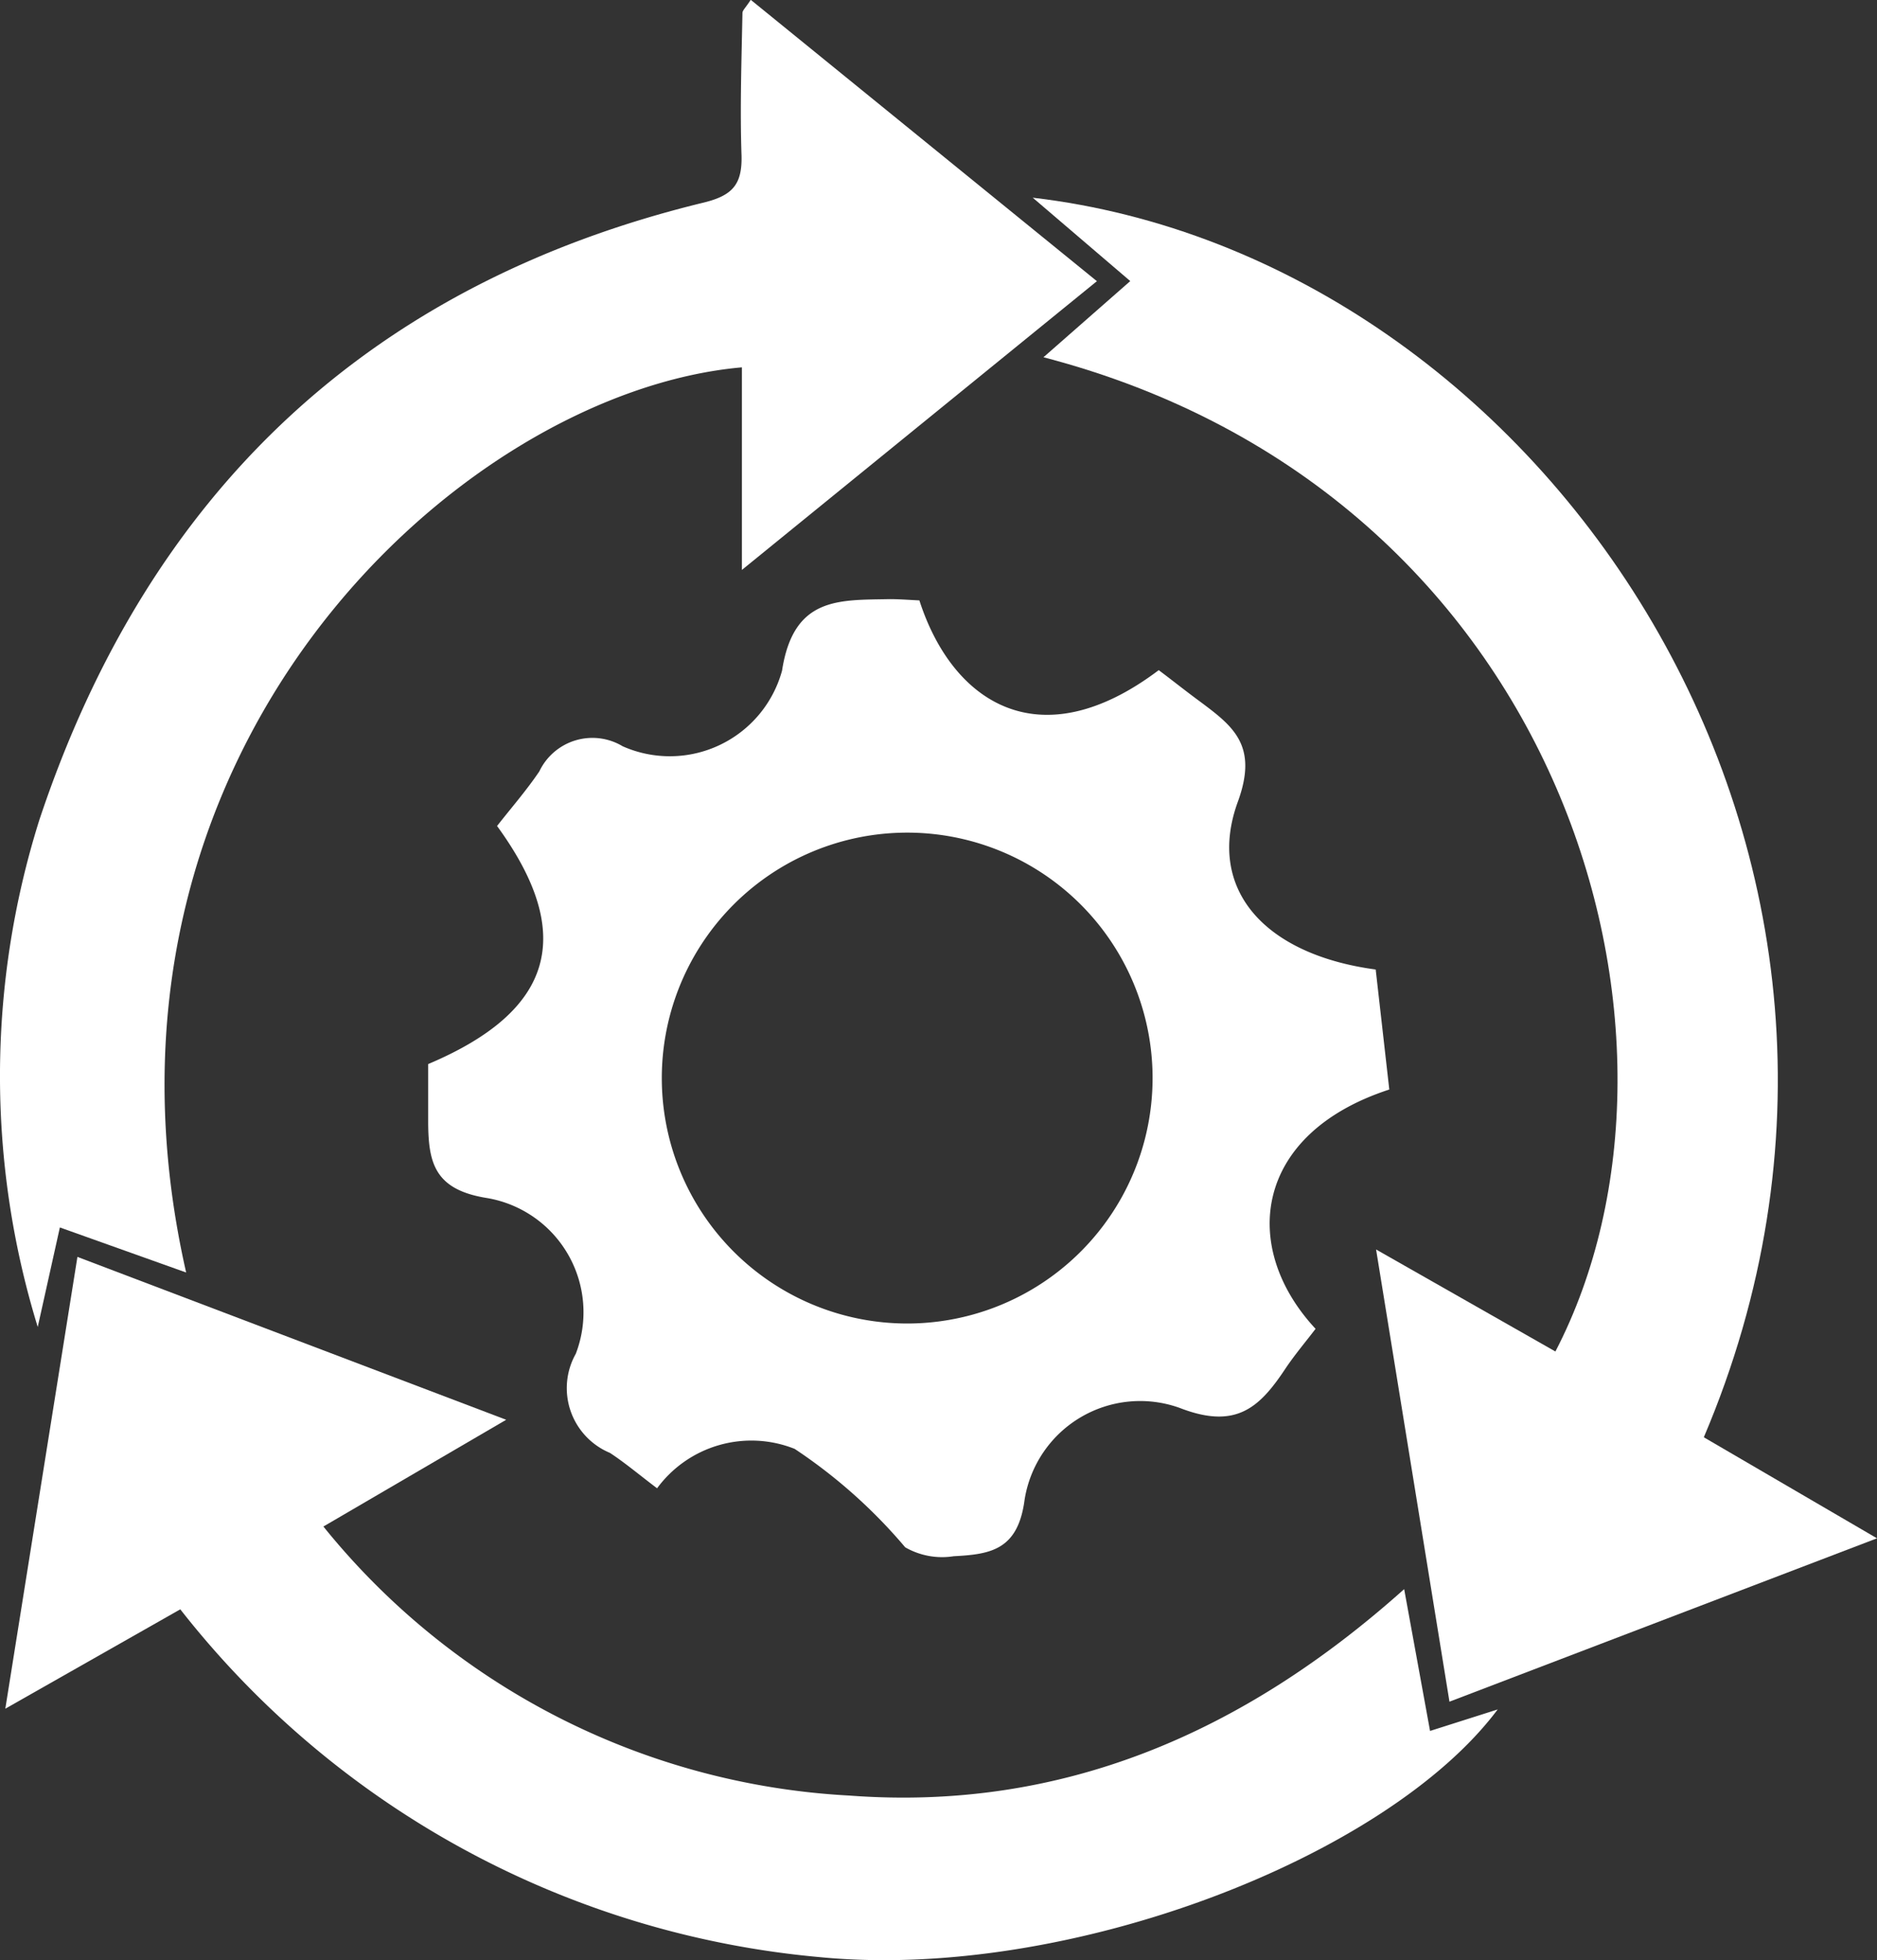 <svg xmlns="http://www.w3.org/2000/svg" width="38.498" height="40.195" viewBox="0 0 38.498 40.195">
  <rect x="0" y="0" width="38.498" height="40.195" fill="#333333" stroke="none"/>
  <g id="Group_414" data-name="Group 414" transform="translate(-1177.376 -73.76)">
    <path id="Path_1011" data-name="Path 1011" d="M1223.96,150.567c-.362-.273-.652-.519-.967-.726a1.438,1.438,0,0,1-.7-2.033,2.375,2.375,0,0,0-1.828-3.194c-1.065-.171-1.193-.717-1.2-1.533,0-.413,0-.826,0-1.213,2.576-1.088,3.036-2.655,1.413-4.882.28-.359.6-.725.867-1.12a1.206,1.206,0,0,1,1.709-.515,2.387,2.387,0,0,0,3.269-1.55c.235-1.524,1.171-1.445,2.208-1.467.206,0,.413.017.609.026.677,2.1,2.467,3.273,4.909,1.43.267.2.539.417.817.622.7.521,1.232.909.806,2.076-.653,1.788.54,3.134,2.827,3.441l.279,2.461c-2.789.909-3.064,3.242-1.512,4.907-.205.269-.43.534-.621.82-.531.8-1.015,1.251-2.171.8a2.4,2.4,0,0,0-3.176,1.883c-.135,1.035-.7,1.121-1.454,1.16a1.517,1.517,0,0,1-.995-.183,10.737,10.737,0,0,0-2.267-2.018A2.4,2.4,0,0,0,1223.96,150.567Zm5.129-3.379a5.033,5.033,0,1,0-.141-10.064,5.033,5.033,0,0,0,.141,10.064Z" transform="translate(-33.107 -46.288)" fill="#fff"/>
    <path id="Path_1012" data-name="Path 1012" d="M1292.143,118.51l3.552,2.072-8.769,3.35-1.505-9.273,3.678,2.092c3.339-6.43.21-17.6-10.5-20.388l1.78-1.562-2-1.71C1288.857,94.317,1297.2,106.616,1292.143,118.51Z" transform="translate(-79.821 -15.277)" fill="#fff"/>
    <path id="Path_1013" data-name="Path 1013" d="M1206.583,203.473l.531,2.908,1.387-.441c-2.267,3.032-8.8,5.568-13.884,5.081a18.8,18.8,0,0,1-13.136-7.134l-3.589,2.038,1.479-9.265,8.794,3.34-3.749,2.189a14.875,14.875,0,0,0,10.787,5.517C1199.566,208.034,1203.286,206.421,1206.583,203.473Z" transform="translate(-0.407 -97.126)" fill="#fff"/>
    <path id="Path_1014" data-name="Path 1014" d="M1181.194,99.854l-2.59-.924-.454,2.041a17.483,17.483,0,0,1,.034-10.4c2.224-6.676,6.723-10.978,13.617-12.655.6-.145.8-.373.784-.969-.033-.972,0-1.946.019-2.92,0-.055.066-.109.17-.271l7.1,5.77-7.281,5.921V81.293C1186.824,81.8,1178.769,89.171,1181.194,99.854Z" fill="#fff"/>
  </g>
</svg>
